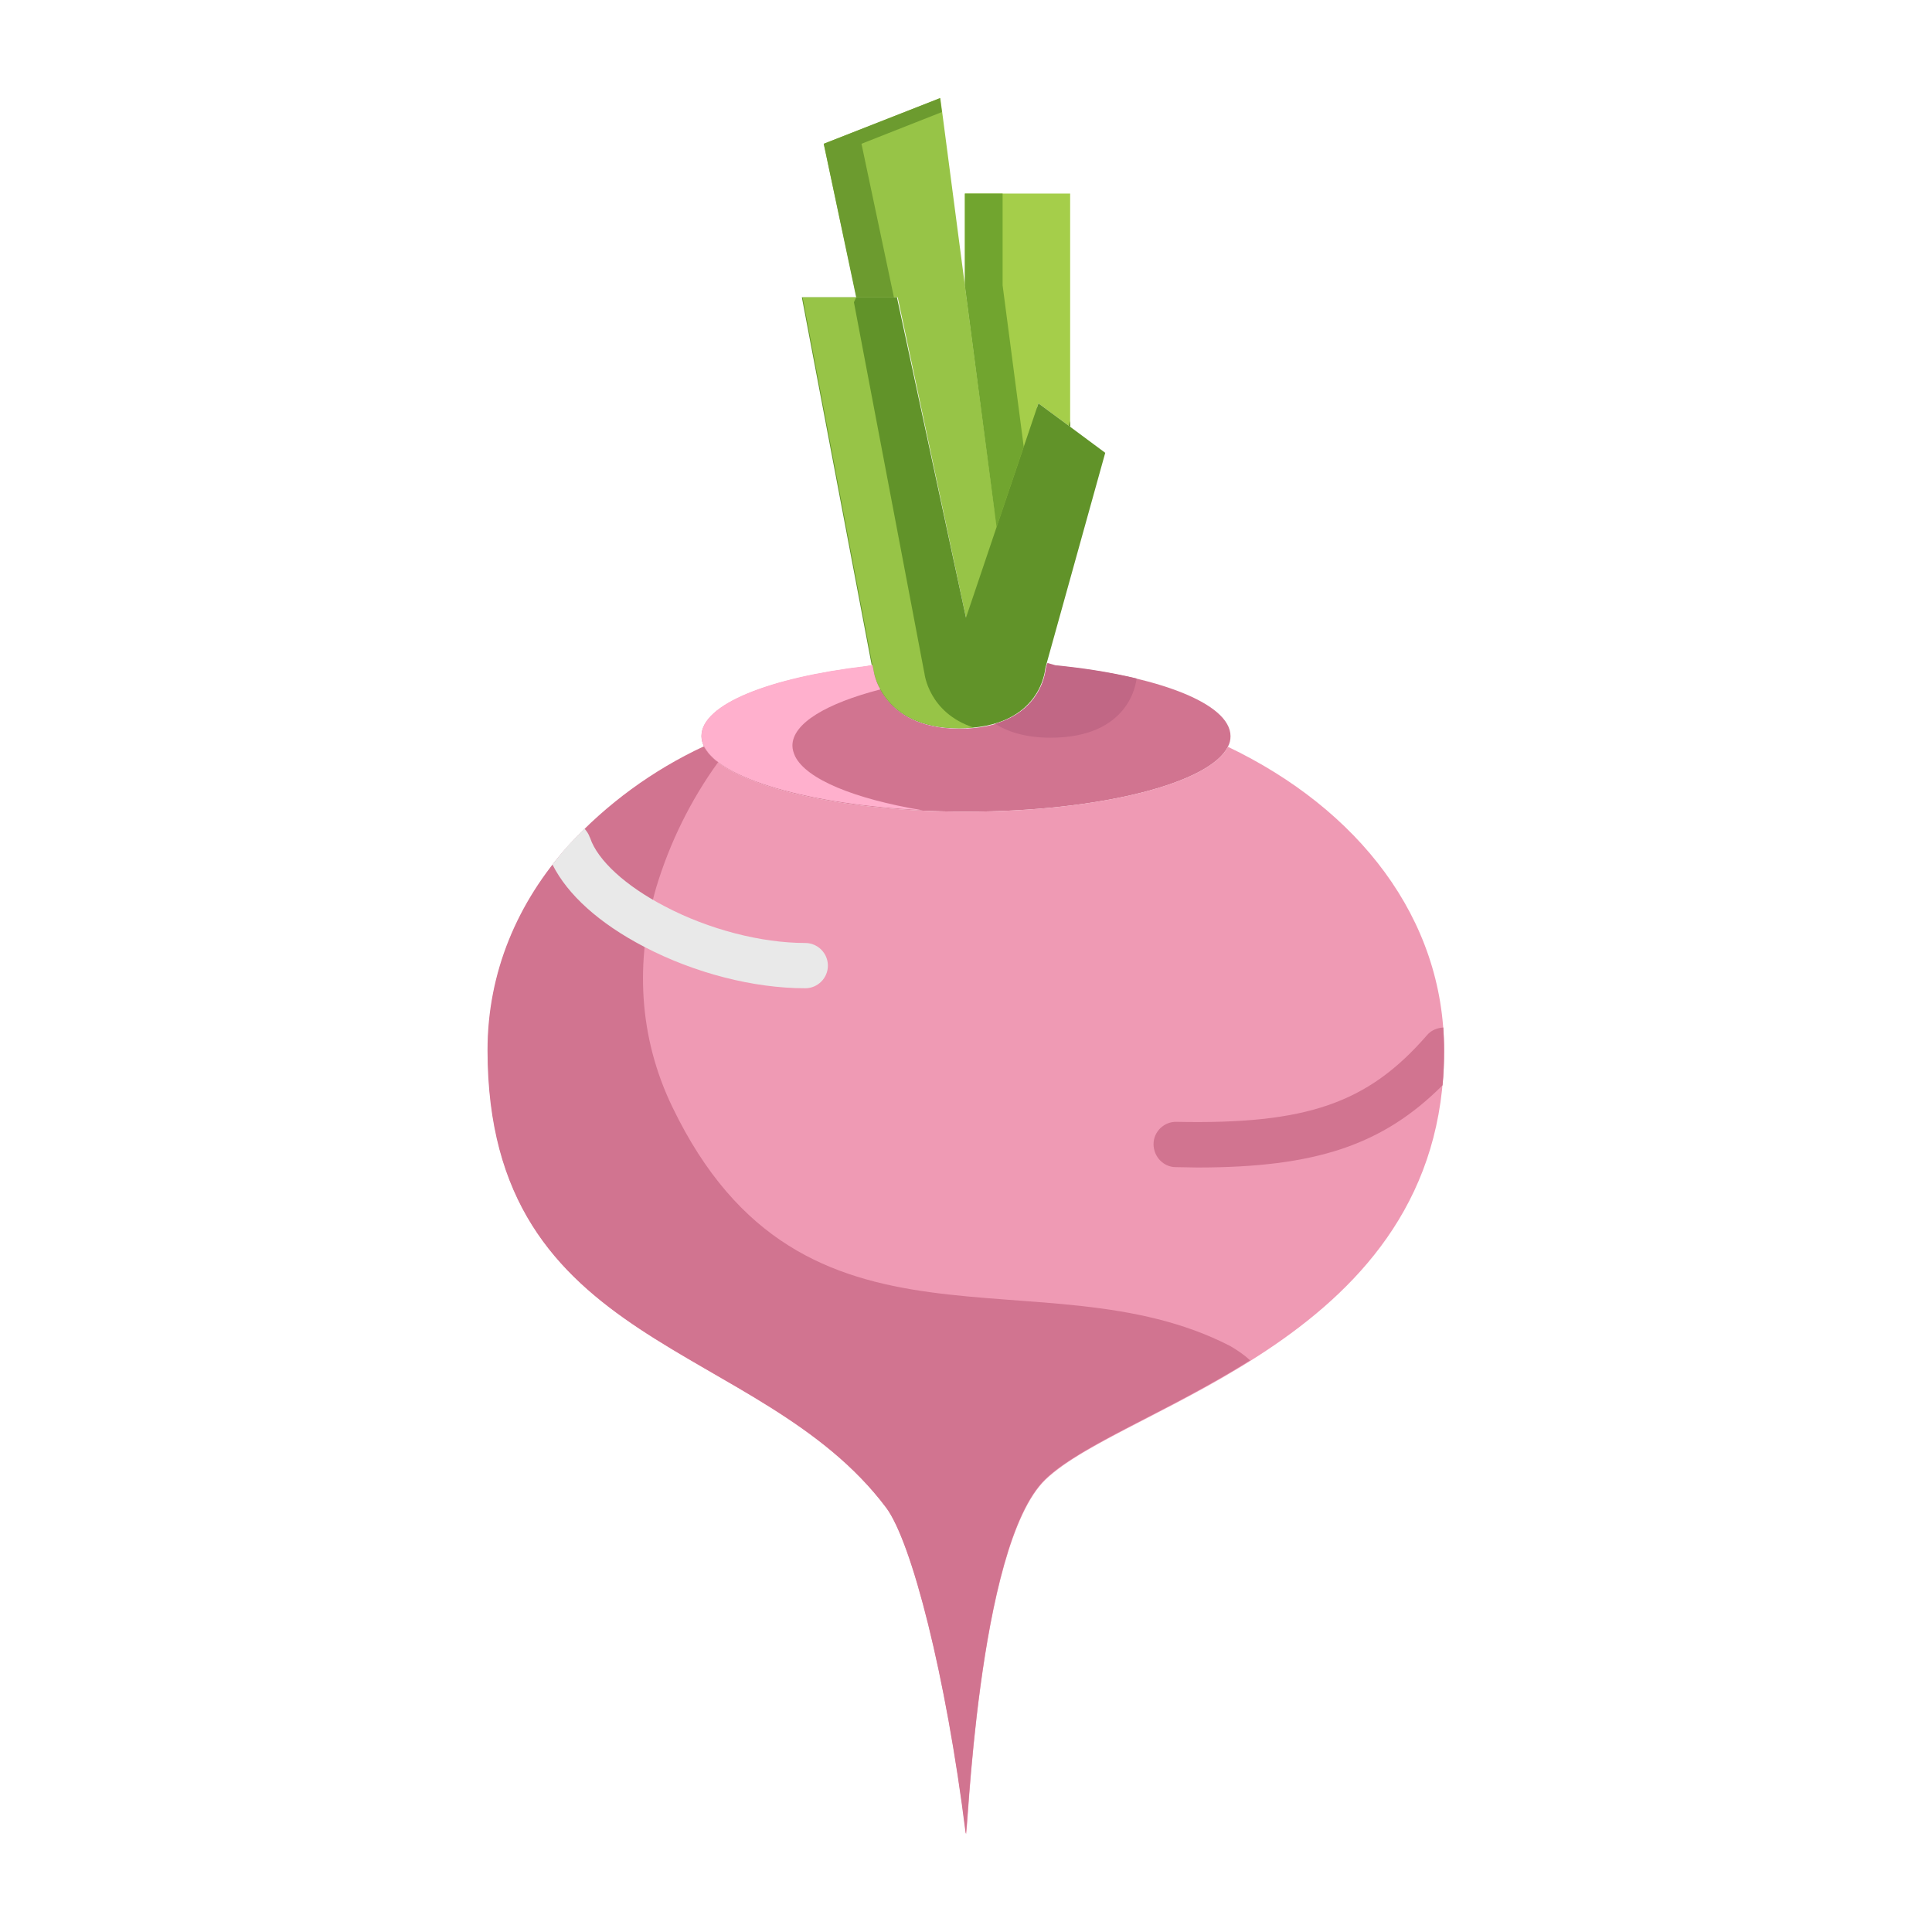 <svg id="Layer_1" enable-background="new 0 0 512 512" height="512" viewBox="0 0 512 512" width="512" xmlns="http://www.w3.org/2000/svg"><path d="m281.6 113.1-8.4-6.2-9.6 28.5-7.9-59.8-6.5-49.6-30.9 12.1 8.7 40.7h10.9l18.1 84.9 11.6 1.3 8.1-24.1 8.8-25.8z" fill="#97c447"/><path d="m283.6 51.3v61.8l-8.4-6.2-11.1 32.8-8.4-64.1v-24.3z" fill="#a5ce4a"/><path d="m283.2 112.8.4.3v-1.5z" fill="#619329"/><path d="m265.7 75.6v-24.3h-10v24.3l8.4 64.1 7.2-21.3z" fill="#71a52f"/><path d="m249.6 29.7-.5-3.7-30.8 12.1 8.6 40.7h10l-8.6-40.7z" fill="#6c9b2f"/><path d="m256 163.7 8.1-24 11.1-32.8 8.4 6.2 9.3 6.9-15.5 55.7-.4 1.5s-1 15.8-22.9 15.8c-21.1 0-22.9-15.8-22.9-15.8l-.2-1-18.5-97.4h25.2z" fill="#619329"/><path d="m245 178.5-.2-1-18.5-97.4.6-1.3h-14.2l18.5 97.4.2 1s1.7 15.8 22.9 15.8c1.3 0 2.5-.1 3.7-.2-11.9-3.9-13-14.3-13-14.3z" fill="#97c447"/><path d="m326.1 195.1c0 1-.2 1.9-.7 2.8-4.8 9.7-34 17.2-69.4 17.2s-64.6-7.5-69.4-17.2c-.4-.9-.7-1.8-.7-2.8 0-8.4 18.1-15.5 43.7-18.5l1.6-.3.2 1s1.7 15.8 22.9 15.8c21.8 0 22.8-15.8 22.8-15.8l.4-1.5 2.1.6c27.1 2.6 46.5 10 46.5 18.7z" fill="#d17490"/><path d="m210.7 200.4c-.4-.9-.7-1.8-.7-2.8 0-5.9 9-11.2 23.3-14.9-1-1.7-1.6-3.6-1.9-5.5l-.2-1-1.6.3c-25.6 3-43.7 10.1-43.7 18.5 0 1 .2 1.9.7 2.8 4.2 8.6 27.8 15.4 57.7 16.9-17.9-3-30.6-8.2-33.6-14.3z" fill="#ffb0cd"/><path d="m278.4 195.5c21 0 22.7-14.6 22.8-15.7-7.1-1.7-14.3-2.8-21.5-3.5l-2.1-.6-.4 1.5s-.7 10.9-13.5 14.6c3.3 2.1 8 3.7 14.7 3.7z" fill="#c16785"/><path d="m150.8 224.1c10.1-11 22.3-19.9 35.8-26.2 4.8 9.7 34.1 17.2 69.4 17.2s64.6-7.5 69.4-17.2c34.5 16.5 57.3 45.4 57.3 80.5 0 76.7-84.6 93.5-105.6 113.7-18.3 17.6-20.7 97.4-21.1 93.8-5.3-41.7-14.3-77.2-21.1-86.3-33.6-44.7-105.6-41.4-105.6-121.2 0-20.7 7.9-39.2 21.5-54.3z" fill="#ef9ab4"/><path d="m326 356.7c-49.7-25.6-113.1 8.7-147.8-63.3-9-18.6-9.9-38.7-4.3-58.2 3.6-11.9 9.1-23.1 16.4-33.2-1.6-1.1-2.8-2.5-3.8-4.2-13.5 6.3-25.7 15.2-35.8 26.2-13.6 15.1-21.5 33.7-21.5 54.3 0 79.9 72 76.5 105.6 121.2 6.8 9.1 15.9 44.6 21.1 86.3.5 3.6 2.9-76.2 21.1-93.8 9.6-9.2 32.3-17.7 54.3-31.5-1.5-1.4-3.4-2.7-5.3-3.8z" fill="#d17490"/><path id="XMLID_7_" d="m170.7 250.9c13.4 7 29 11 42.7 11 3.3 0 6-2.7 6-6s-2.7-6-6-6c-11.7 0-25.6-3.6-37.2-9.7-10.4-5.4-17.8-12.2-19.8-18.1 0-.1 0-.1-.1-.2-.3-.9-.8-1.6-1.4-2.3-1.4 1.4-2.8 2.8-4.2 4.3-1.5 1.7-2.9 3.4-4.3 5.2 4 8 12.4 15.6 24.3 21.8z" fill="#e9e9e9"/><path id="XMLID_9_" d="m382.7 278.3c0-2-.1-4-.2-6-1.6.1-3.2.7-4.3 2-15.7 18.1-31.9 23.7-66.4 23-3.3-.1-6.1 2.6-6.1 5.9s2.6 6.1 5.9 6.1c2 0 3.9.1 5.7.1 31.3 0 49.1-5.9 65-21.8.3-3 .4-6 .4-9.3z" fill="#d17490"/></svg>